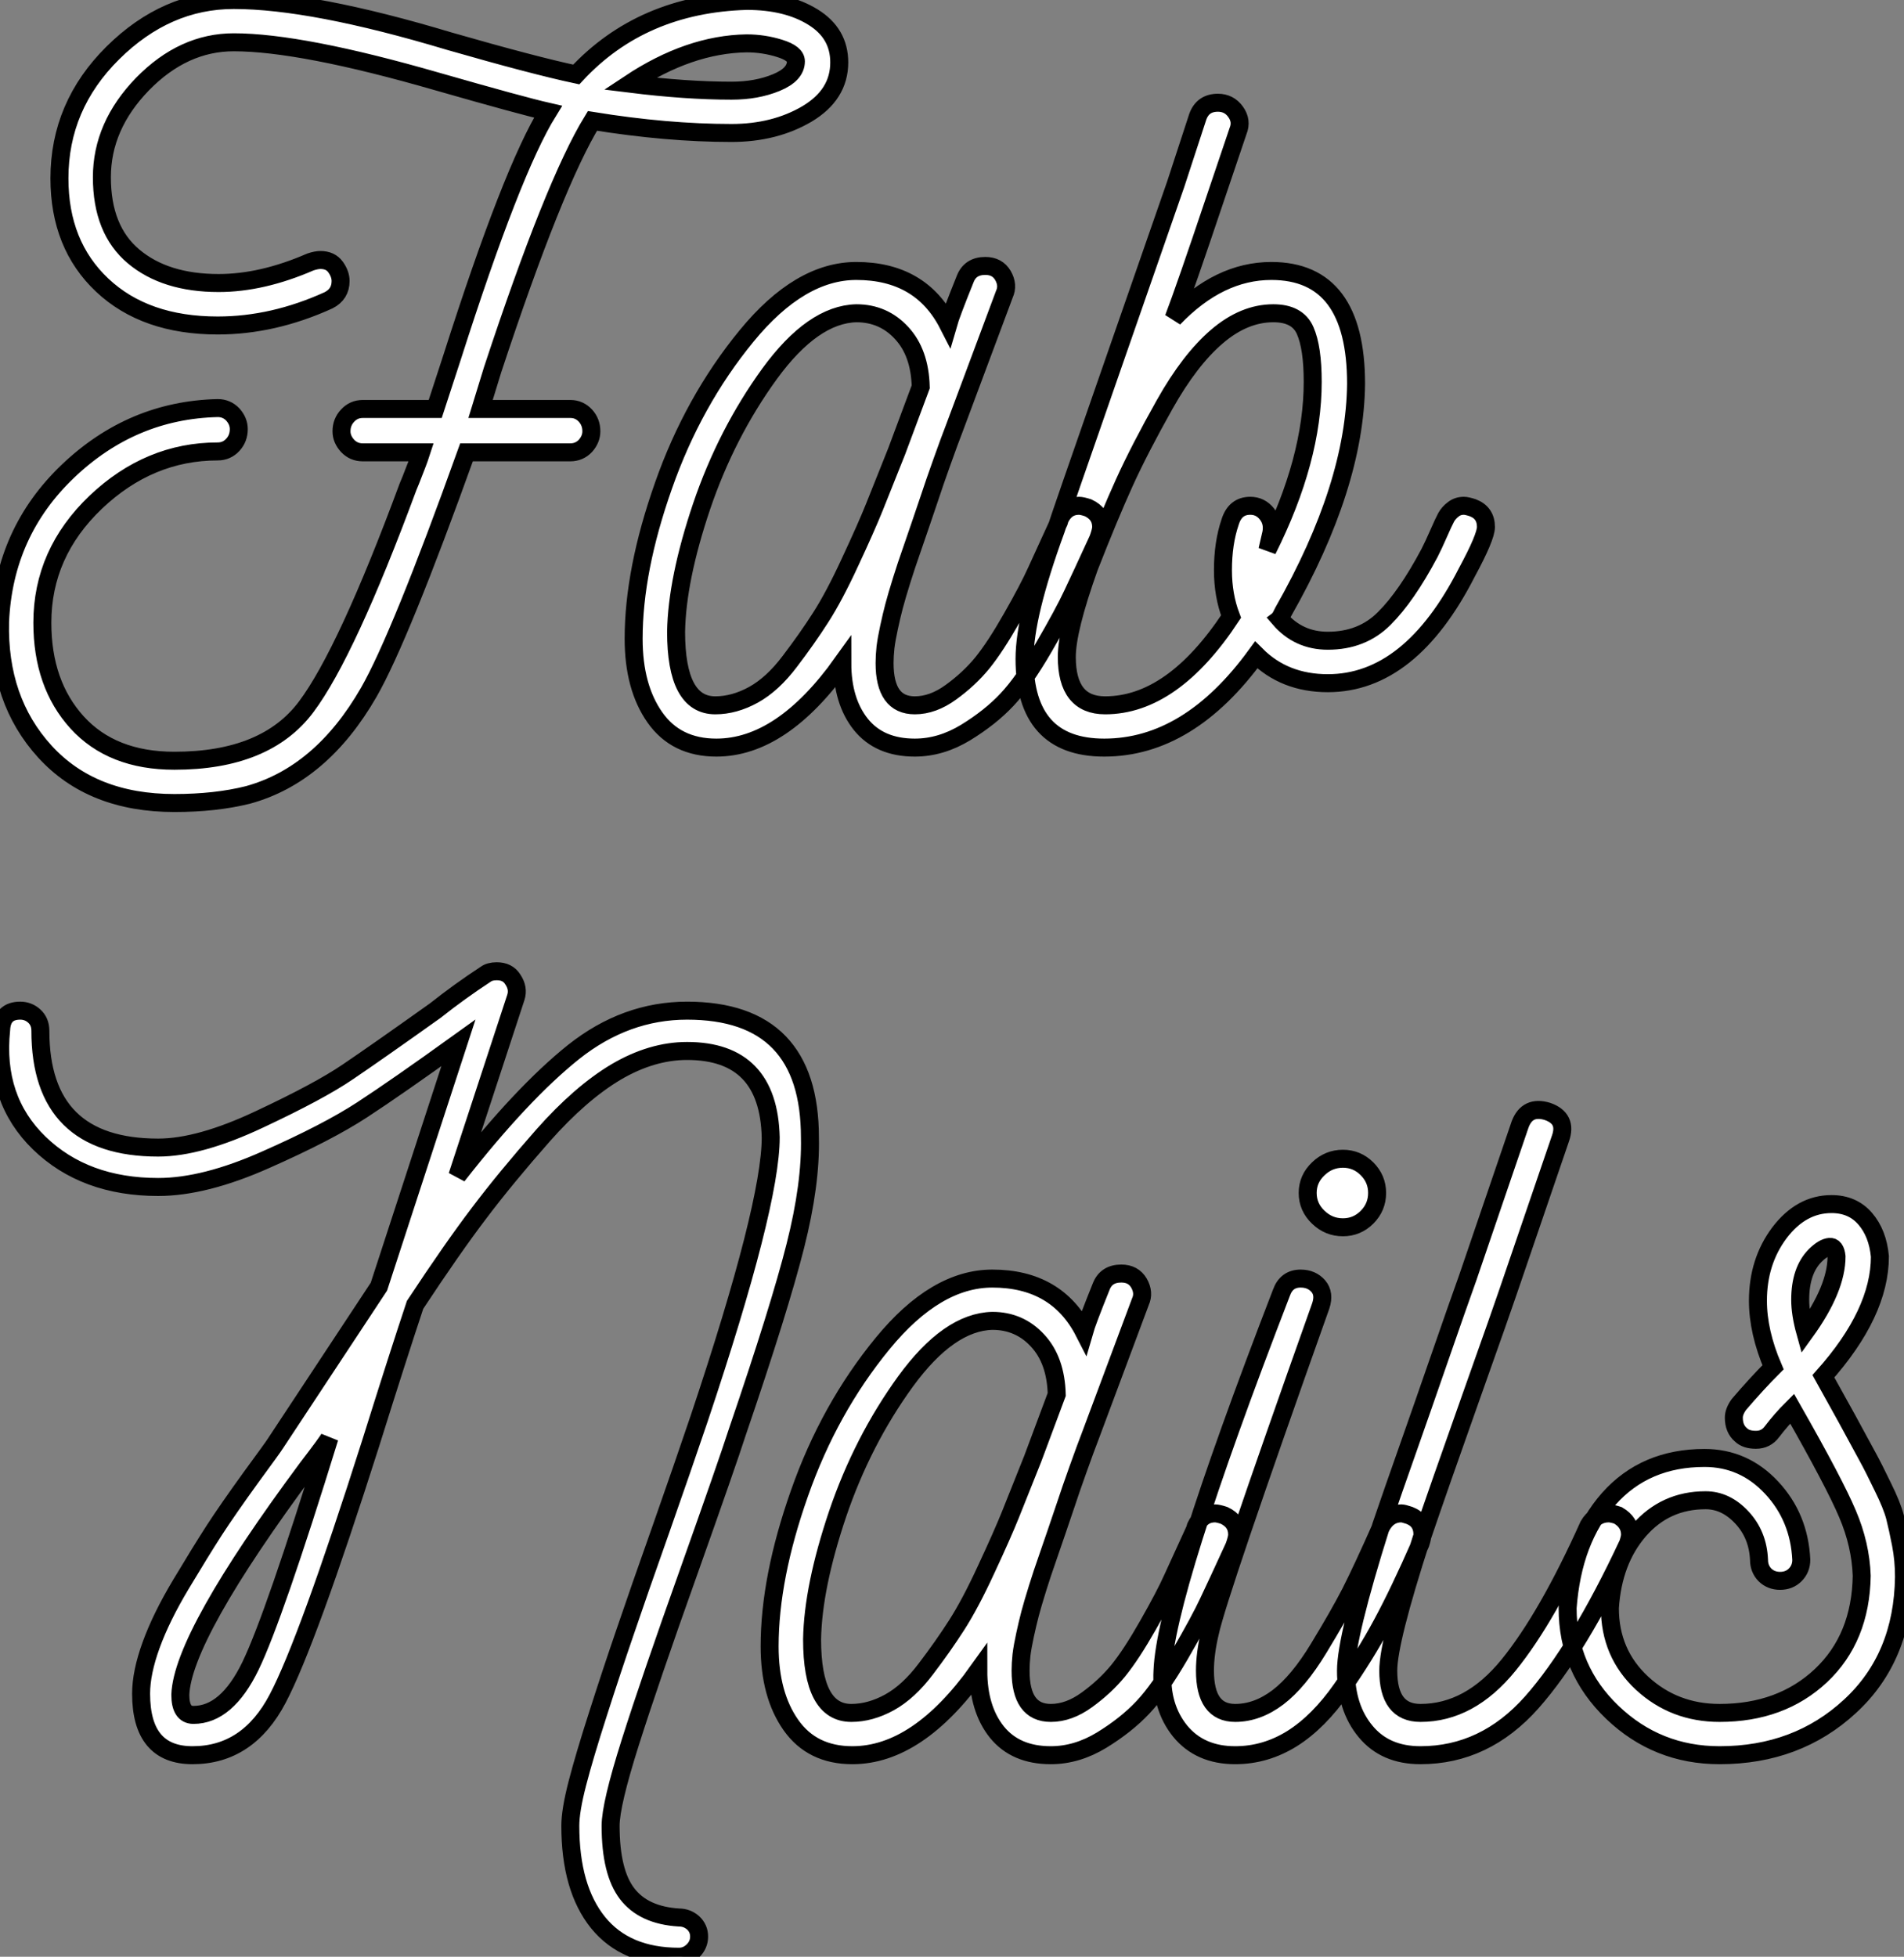 <?xml version="1.0" standalone="no"?>
<svg xmlns="http://www.w3.org/2000/svg" viewBox="-0.004 -41.55 105.844 108.75"><rect x="-0.004" y="-41.55" width="105.844" height="108.75" fill="#808080" stroke="none"/><path d="M46.65-38.08L46.65-38.08Q46.65-36.29 44.86-35.22Q43.06-34.16 40.66-34.16L40.66-34.16Q37.07-34.16 32.93-34.83L32.93-34.83Q30.80-31.36 27.38-21L27.38-21L26.71-18.82L31.70-18.82Q32.20-18.82 32.54-18.45Q32.87-18.09 32.87-17.58L32.87-17.58Q32.87-17.14 32.54-16.77Q32.20-16.41 31.70-16.41L31.70-16.41L25.93-16.41Q22.23-6.10 20.50-3.08L20.50-3.08Q17.86 1.51 13.78 2.63L13.78 2.63Q11.98 3.08 9.69 3.08L9.69 3.08Q5.10 3.08 2.49 0.22Q-0.11-2.63 0-7L0-7Q0.22-11.98 3.78-15.37Q7.34-18.76 12.10-18.87L12.10-18.87Q12.60-18.87 12.94-18.51Q13.27-18.14 13.27-17.70L13.27-17.70Q13.27-17.19 12.94-16.83Q12.60-16.46 12.10-16.46L12.10-16.46Q8.29-16.46 5.32-13.64Q2.35-10.81 2.35-6.94L2.35-6.94Q2.35-3.53 4.28-1.40Q6.22 0.73 9.69 0.73L9.69 0.73Q14.78 0.73 17.02-2.27Q19.26-5.26 22.68-14.50L22.68-14.50Q22.85-14.90 22.93-15.12Q23.02-15.34 23.16-15.71Q23.30-16.07 23.41-16.41L23.41-16.41L20.16-16.41Q19.66-16.41 19.32-16.77Q18.98-17.14 18.98-17.58L18.98-17.58Q18.98-18.09 19.32-18.45Q19.66-18.82 20.16-18.82L20.16-18.82L24.19-18.82L25.14-21.73Q28.45-32.09 30.46-35.34L30.46-35.34Q29.01-35.67 24.30-37.02L24.30-37.02Q16.74-39.20 12.99-39.20L12.99-39.20Q10.19-39.20 7.92-36.88Q5.66-34.55 5.66-31.70L5.66-31.70Q5.66-28.78 7.42-27.30Q9.18-25.82 12.15-25.82L12.15-25.82Q14.56-25.82 17.25-26.99L17.25-26.99Q17.58-27.10 17.81-27.10L17.81-27.10Q18.37-27.10 18.65-26.71Q18.93-26.32 18.93-25.93L18.93-25.93Q18.93-25.20 18.26-24.86L18.26-24.86Q15.18-23.46 12.10-23.46L12.10-23.46Q8.06-23.46 5.68-25.70Q3.30-27.94 3.30-31.64L3.30-31.64Q3.30-35.67 6.27-38.61Q9.24-41.55 12.99-41.55L12.99-41.55Q17.36-41.55 24.98-39.26L24.98-39.26Q29.68-37.91 32.03-37.41L32.03-37.41Q35.67-41.33 41.50-41.50L41.50-41.50Q43.74-41.50 45.19-40.60Q46.65-39.70 46.65-38.08ZM44.24-38.14L44.24-38.14Q44.24-38.58 43.34-38.86Q42.45-39.14 41.50-39.14L41.50-39.14Q38.30-39.09 35-36.90L35-36.90Q38.14-36.51 40.66-36.51L40.66-36.51Q42.06-36.51 43.15-36.96Q44.24-37.41 44.24-38.14ZM60.48-13.33L60.48-13.33Q61.21-12.99 61.21-12.26L61.21-12.26Q61.21-12.10 61.10-11.76L61.10-11.76L61.04-11.59Q60.09-9.52 59.61-8.51Q59.14-7.50 58.02-5.57Q56.90-3.64 55.97-2.66Q55.05-1.68 53.68-0.84Q52.30 0 50.85 0L50.85 0Q48.89 0 47.85-1.29Q46.82-2.58 46.82-4.70L46.82-4.70Q43.46 0 39.82 0L39.82 0Q37.58 0 36.40-1.68Q35.22-3.36 35.22-6.05L35.22-6.05Q35.22-9.86 36.88-14.56Q38.53-19.26 41.50-22.88Q44.46-26.49 47.60-26.49L47.60-26.49Q51.18-26.49 52.70-23.52L52.70-23.52Q52.86-24.08 53.65-26.04L53.65-26.04Q53.93-26.77 54.77-26.77L54.77-26.77Q55.44-26.77 55.75-26.24Q56.06-25.70 55.83-25.20L55.83-25.20L53.03-17.70Q52.81-17.14 52.36-15.88Q51.91-14.62 51.72-14.03Q51.52-13.44 51.16-12.38Q50.79-11.31 50.60-10.75Q50.40-10.19 50.12-9.30Q49.84-8.40 49.70-7.87Q49.56-7.34 49.42-6.69Q49.28-6.05 49.22-5.57Q49.17-5.10 49.17-4.70L49.17-4.70Q49.17-2.35 50.85-2.35L50.85-2.35Q51.86-2.35 52.86-3.08Q53.87-3.81 54.60-4.70Q55.33-5.60 56.25-7.22Q57.18-8.85 57.62-9.83Q58.07-10.81 58.86-12.54L58.86-12.54L58.91-12.71Q59.25-13.44 59.98-13.44L59.98-13.44Q60.14-13.44 60.48-13.33ZM39.76-2.35L39.76-2.35Q40.82-2.35 41.89-2.94Q42.95-3.53 43.90-4.79Q44.86-6.05 45.61-7.22Q46.37-8.40 47.26-10.33Q48.16-12.26 48.61-13.38Q49.06-14.50 49.84-16.46L49.84-16.46L51.18-20.05Q51.13-21.95 50.12-23.04Q49.11-24.14 47.60-24.14L47.60-24.14Q45.19-24.08 42.78-20.78Q40.38-17.47 39.00-13.41Q37.63-9.35 37.58-6.44L37.58-6.44Q37.58-2.35 39.76-2.35ZM81.87-13.33L81.87-13.33Q82.60-13.05 82.60-12.26L82.60-12.26Q82.60-11.70 81.54-9.74L81.54-9.74Q78.40-3.58 73.81-3.58L73.81-3.58Q71.40-3.58 69.83-5.15L69.83-5.15Q66.08 0 61.38 0L61.38 0Q56.95 0 56.95-4.93L56.95-4.93Q56.95-7.34 58.69-12.10L58.69-12.10Q58.80-12.49 62.02-21.73Q65.24-30.97 65.35-31.30L65.35-31.30Q66.25-34.05 66.58-35.06L66.58-35.06Q66.86-35.84 67.70-35.84L67.70-35.84Q68.32-35.84 68.68-35.34Q69.05-34.83 68.82-34.27L68.82-34.27L67.59-30.63Q65.86-25.48 65.24-23.86L65.24-23.86Q67.76-26.49 70.67-26.49L70.67-26.49Q75.38-26.49 75.38-20.22L75.38-20.22Q75.32-14.56 71.34-7.56L71.34-7.56Q71.18-7.22 71.12-7.17L71.12-7.17Q72.18-5.94 73.81-5.94L73.81-5.94Q75.71-5.94 76.94-7.17Q78.18-8.40 79.46-10.81L79.46-10.81Q79.69-11.26 79.97-11.90Q80.25-12.54 80.39-12.80Q80.53-13.05 80.78-13.24Q81.03-13.44 81.37-13.44L81.37-13.44Q81.54-13.44 81.87-13.33ZM69.50-13.44L69.50-13.44Q70.06-13.44 70.42-12.99Q70.78-12.54 70.67-11.93L70.67-11.93Q70.62-11.70 70.45-10.98L70.45-10.98Q72.97-16.02 72.97-20.33L72.97-20.33Q72.97-22.23 72.55-23.18Q72.13-24.14 70.78-24.14L70.78-24.14Q69.16-24.14 67.65-22.85Q66.14-21.56 64.74-19.07Q63.34-16.58 62.50-14.73Q61.66-12.88 60.54-10.02L60.54-10.02Q59.30-6.55 59.30-5.04L59.30-5.04Q59.30-2.35 61.43-2.35L61.43-2.35Q65.18-2.35 68.43-7.28L68.43-7.28Q67.98-8.46 67.98-9.86L67.98-9.86Q67.98-11.37 68.38-12.54L68.38-12.54Q68.66-13.44 69.50-13.44Z" fill="white" stroke="black" transform="scale(1,1)"/><path d="M0.06 15.68L0.06 15.68Q0.11 14.62 1.12 14.62L1.12 14.62Q1.57 14.62 1.90 14.92Q2.24 15.23 2.24 15.74L2.24 15.74Q2.24 22.23 8.79 22.23L8.79 22.23Q11.09 22.23 14.42 20.66Q17.75 19.10 19.32 18.03Q20.89 16.97 24.19 14.62L24.19 14.62Q25.54 13.55 26.99 12.60L26.99 12.60Q27.22 12.43 27.61 12.43L27.61 12.43Q28.22 12.43 28.50 12.88L28.50 12.88Q28.84 13.38 28.67 13.89L28.67 13.89L25.42 23.80Q29.01 19.21 31.89 16.91Q34.78 14.62 38.19 14.62L38.19 14.62Q45.02 14.62 45.02 21.67L45.02 21.67Q45.08 24.25 44.21 27.69Q43.34 31.14 40.99 38.02L40.99 38.02Q40.43 39.76 38.28 45.81Q36.12 51.86 35.03 55.30Q33.94 58.74 33.94 59.92L33.94 59.92Q33.94 62.50 34.86 63.70Q35.78 64.90 37.74 65.02L37.74 65.02Q38.19 65.02 38.53 65.32Q38.86 65.63 38.86 66.08Q38.86 66.53 38.53 66.86Q38.19 67.20 37.74 67.20L37.74 67.20Q34.78 67.20 33.24 65.30Q31.70 63.39 31.70 59.92L31.70 59.92Q31.70 59.08 32.09 57.57Q32.48 56.06 33.24 53.70Q33.99 51.35 34.75 49.14Q35.50 46.93 36.74 43.43Q37.97 39.93 38.86 37.30L38.86 37.30Q42.84 25.42 42.84 21.67L42.84 21.67Q42.73 16.86 38.19 16.86L38.19 16.86Q36.23 16.86 34.24 18.03Q32.26 19.21 30.18 21.56Q28.11 23.91 26.63 25.87Q25.14 27.83 23.07 30.97L23.07 30.97Q22.12 33.82 20.61 38.64L20.61 38.64Q17.08 49.73 15.43 52.86Q13.78 56 10.70 56L10.70 56Q7.84 56 7.84 52.58L7.84 52.58Q7.84 51.41 8.40 49.87Q8.96 48.33 10.05 46.51Q11.14 44.69 11.90 43.51Q12.66 42.34 13.94 40.57Q15.23 38.81 15.29 38.70L15.29 38.70L21.06 29.96L25.48 16.41Q22.06 18.87 20.13 20.13Q18.20 21.39 14.78 22.90Q11.37 24.42 8.79 24.42L8.79 24.42Q4.70 24.42 2.18 21.98Q-0.34 19.54 0.06 15.68ZM18.31 38.36L18.31 38.36Q18.20 38.58 17.08 40.04L17.08 40.04Q10.14 49.39 10.02 52.64L10.02 52.64Q10.02 53.76 10.75 53.76L10.75 53.76Q12.60 53.76 13.92 51.04Q15.23 48.33 18.31 38.36ZM68.04 42.67L68.04 42.67Q68.77 43.01 68.77 43.74L68.77 43.74Q68.77 43.90 68.66 44.24L68.66 44.24L68.60 44.41Q67.65 46.48 67.17 47.49Q66.70 48.50 65.58 50.43Q64.46 52.36 63.53 53.34Q62.61 54.32 61.24 55.16Q59.86 56 58.41 56L58.41 56Q56.45 56 55.41 54.71Q54.38 53.42 54.38 51.30L54.38 51.30Q51.02 56 47.38 56L47.38 56Q45.14 56 43.96 54.32Q42.78 52.64 42.78 49.95L42.78 49.95Q42.78 46.14 44.44 41.44Q46.09 36.74 49.06 33.12Q52.02 29.51 55.16 29.51L55.16 29.51Q58.74 29.51 60.26 32.48L60.26 32.48Q60.42 31.92 61.21 29.96L61.21 29.96Q61.49 29.23 62.33 29.23L62.33 29.23Q63 29.23 63.31 29.76Q63.62 30.30 63.39 30.80L63.39 30.80L60.59 38.30Q60.37 38.86 59.92 40.12Q59.47 41.38 59.28 41.97Q59.08 42.56 58.72 43.62Q58.35 44.69 58.16 45.25Q57.96 45.81 57.68 46.70Q57.40 47.60 57.26 48.13Q57.12 48.66 56.98 49.31Q56.84 49.95 56.78 50.43Q56.73 50.90 56.73 51.30L56.73 51.30Q56.73 53.65 58.41 53.65L58.41 53.65Q59.42 53.65 60.42 52.92Q61.43 52.19 62.16 51.30Q62.89 50.40 63.81 48.78Q64.74 47.15 65.18 46.17Q65.63 45.19 66.42 43.46L66.42 43.46L66.47 43.29Q66.81 42.56 67.54 42.56L67.54 42.56Q67.70 42.56 68.04 42.67ZM47.32 53.65L47.32 53.65Q48.38 53.65 49.45 53.06Q50.51 52.47 51.46 51.21Q52.42 49.95 53.17 48.78Q53.93 47.60 54.82 45.67Q55.72 43.74 56.17 42.62Q56.62 41.50 57.40 39.54L57.40 39.54L58.74 35.95Q58.69 34.05 57.68 32.96Q56.67 31.86 55.16 31.86L55.16 31.86Q52.75 31.92 50.34 35.22Q47.94 38.53 46.56 42.59Q45.19 46.65 45.14 49.56L45.14 49.56Q45.14 53.65 47.32 53.65ZM75.99 26.10Q75.43 26.66 74.65 26.66Q73.86 26.66 73.28 26.10Q72.69 25.54 72.69 24.75Q72.69 23.97 73.28 23.41Q73.86 22.85 74.65 22.85Q75.43 22.85 75.99 23.41Q76.55 23.97 76.55 24.75Q76.55 25.54 75.99 26.10ZM78.34 42.67L78.34 42.67Q79.07 42.95 79.07 43.74L79.07 43.74Q79.07 43.90 78.96 44.24L78.96 44.24Q77.78 46.93 76.83 48.69Q75.88 50.46 74.59 52.30Q73.30 54.15 71.82 55.08Q70.34 56 68.66 56L68.66 56Q66.70 56 65.60 54.66Q64.51 53.31 64.62 51.30L64.62 51.30Q64.79 46.98 71.23 30.30L71.23 30.30Q71.51 29.51 72.30 29.51L72.30 29.51Q72.91 29.51 73.28 29.93Q73.64 30.35 73.42 31.02L73.42 31.02Q67.70 47.10 67.26 49.17L67.26 49.17Q66.98 50.34 66.98 51.30L66.98 51.30Q66.98 53.65 68.66 53.65L68.66 53.65Q69.89 53.65 71.04 52.78Q72.18 51.91 73.30 50.06Q74.42 48.22 75.07 46.96Q75.71 45.70 76.78 43.29L76.78 43.29Q77.17 42.56 77.90 42.56L77.90 42.56Q78.01 42.56 78.34 42.67ZM89.94 42.67L89.94 42.67Q90.61 43.06 90.61 43.74L90.61 43.74Q90.61 43.90 90.50 44.24L90.50 44.24Q87.75 50.12 85.15 53.06Q82.54 56 78.96 56L78.96 56Q77 56 75.91 54.68Q74.82 53.37 74.82 51.30L74.82 51.30Q74.82 49.45 76.78 43.23L76.78 43.23Q77.45 41.27 78.26 38.98Q79.07 36.68 80.05 33.85Q81.03 31.02 81.59 29.46L81.59 29.46L84.50 20.94Q84.90 19.88 86.02 20.22L86.02 20.22Q87.14 20.61 86.74 21.73L86.74 21.73L83.83 30.24Q83.55 31.08 81.76 36.12Q79.97 41.16 79.02 43.96L79.02 43.96Q77.17 49.67 77.17 51.30L77.17 51.30Q77.17 53.65 78.96 53.65L78.96 53.65Q81.70 53.65 83.86 50.99Q86.02 48.33 88.31 43.23L88.31 43.23Q88.70 42.56 89.43 42.56L89.43 42.56Q89.60 42.56 89.94 42.67ZM105.84 46.09L105.84 46.09Q105.78 50.57 102.84 53.28Q99.90 56 95.59 56L95.59 56Q92.12 56 89.63 53.62Q87.14 51.24 87.14 47.82L87.14 47.82Q87.42 44.02 89.43 41.75Q91.45 39.48 94.75 39.48L94.75 39.48Q96.94 39.48 98.48 41.13Q100.02 42.78 100.13 45.14L100.13 45.14Q100.13 45.64 99.79 45.98Q99.46 46.31 98.95 46.31Q98.45 46.31 98.11 45.98Q97.78 45.64 97.78 45.14L97.78 45.14Q97.72 43.74 96.82 42.78Q95.93 41.83 94.81 41.83L94.81 41.83Q92.57 41.83 91.11 43.51Q89.66 45.19 89.49 47.82L89.49 47.82Q89.49 50.34 91.28 52.00Q93.07 53.65 95.59 53.65L95.59 53.65Q99.01 53.65 101.22 51.58Q103.43 49.50 103.49 46.03L103.49 46.03Q103.43 44.30 102.70 42.59Q101.98 40.88 99.62 36.74L99.62 36.74Q99.01 37.35 98.50 38.02L98.50 38.02Q98.17 38.47 97.61 38.47Q97.05 38.47 96.77 38.19L96.77 38.19Q96.38 37.86 96.38 37.24L96.38 37.24Q96.38 36.90 96.66 36.51L96.66 36.51Q97.66 35.34 98.56 34.44L98.56 34.44Q97.72 32.48 97.72 30.74L97.72 30.74Q97.72 28.56 98.92 26.96Q100.13 25.37 101.81 25.37L101.81 25.37Q102.98 25.37 103.68 26.18Q104.38 26.99 104.50 28.28L104.50 28.28Q104.50 31.42 101.36 34.94L101.36 34.94Q101.86 35.84 102.68 37.32Q103.49 38.81 103.82 39.42Q104.16 40.04 104.66 41.08Q105.17 42.11 105.34 42.76Q105.50 43.40 105.67 44.27Q105.84 45.14 105.84 46.09ZM100.35 32.48L100.35 32.48Q102.09 30.07 102.09 28.28L102.09 28.28Q102.03 27.72 101.70 27.75Q101.36 27.78 100.91 28.22L100.91 28.22Q100.07 29.06 100.07 30.69L100.07 30.69Q100.07 31.47 100.35 32.48Z" fill="white" stroke="black" transform="scale(1,1)"/></svg>
